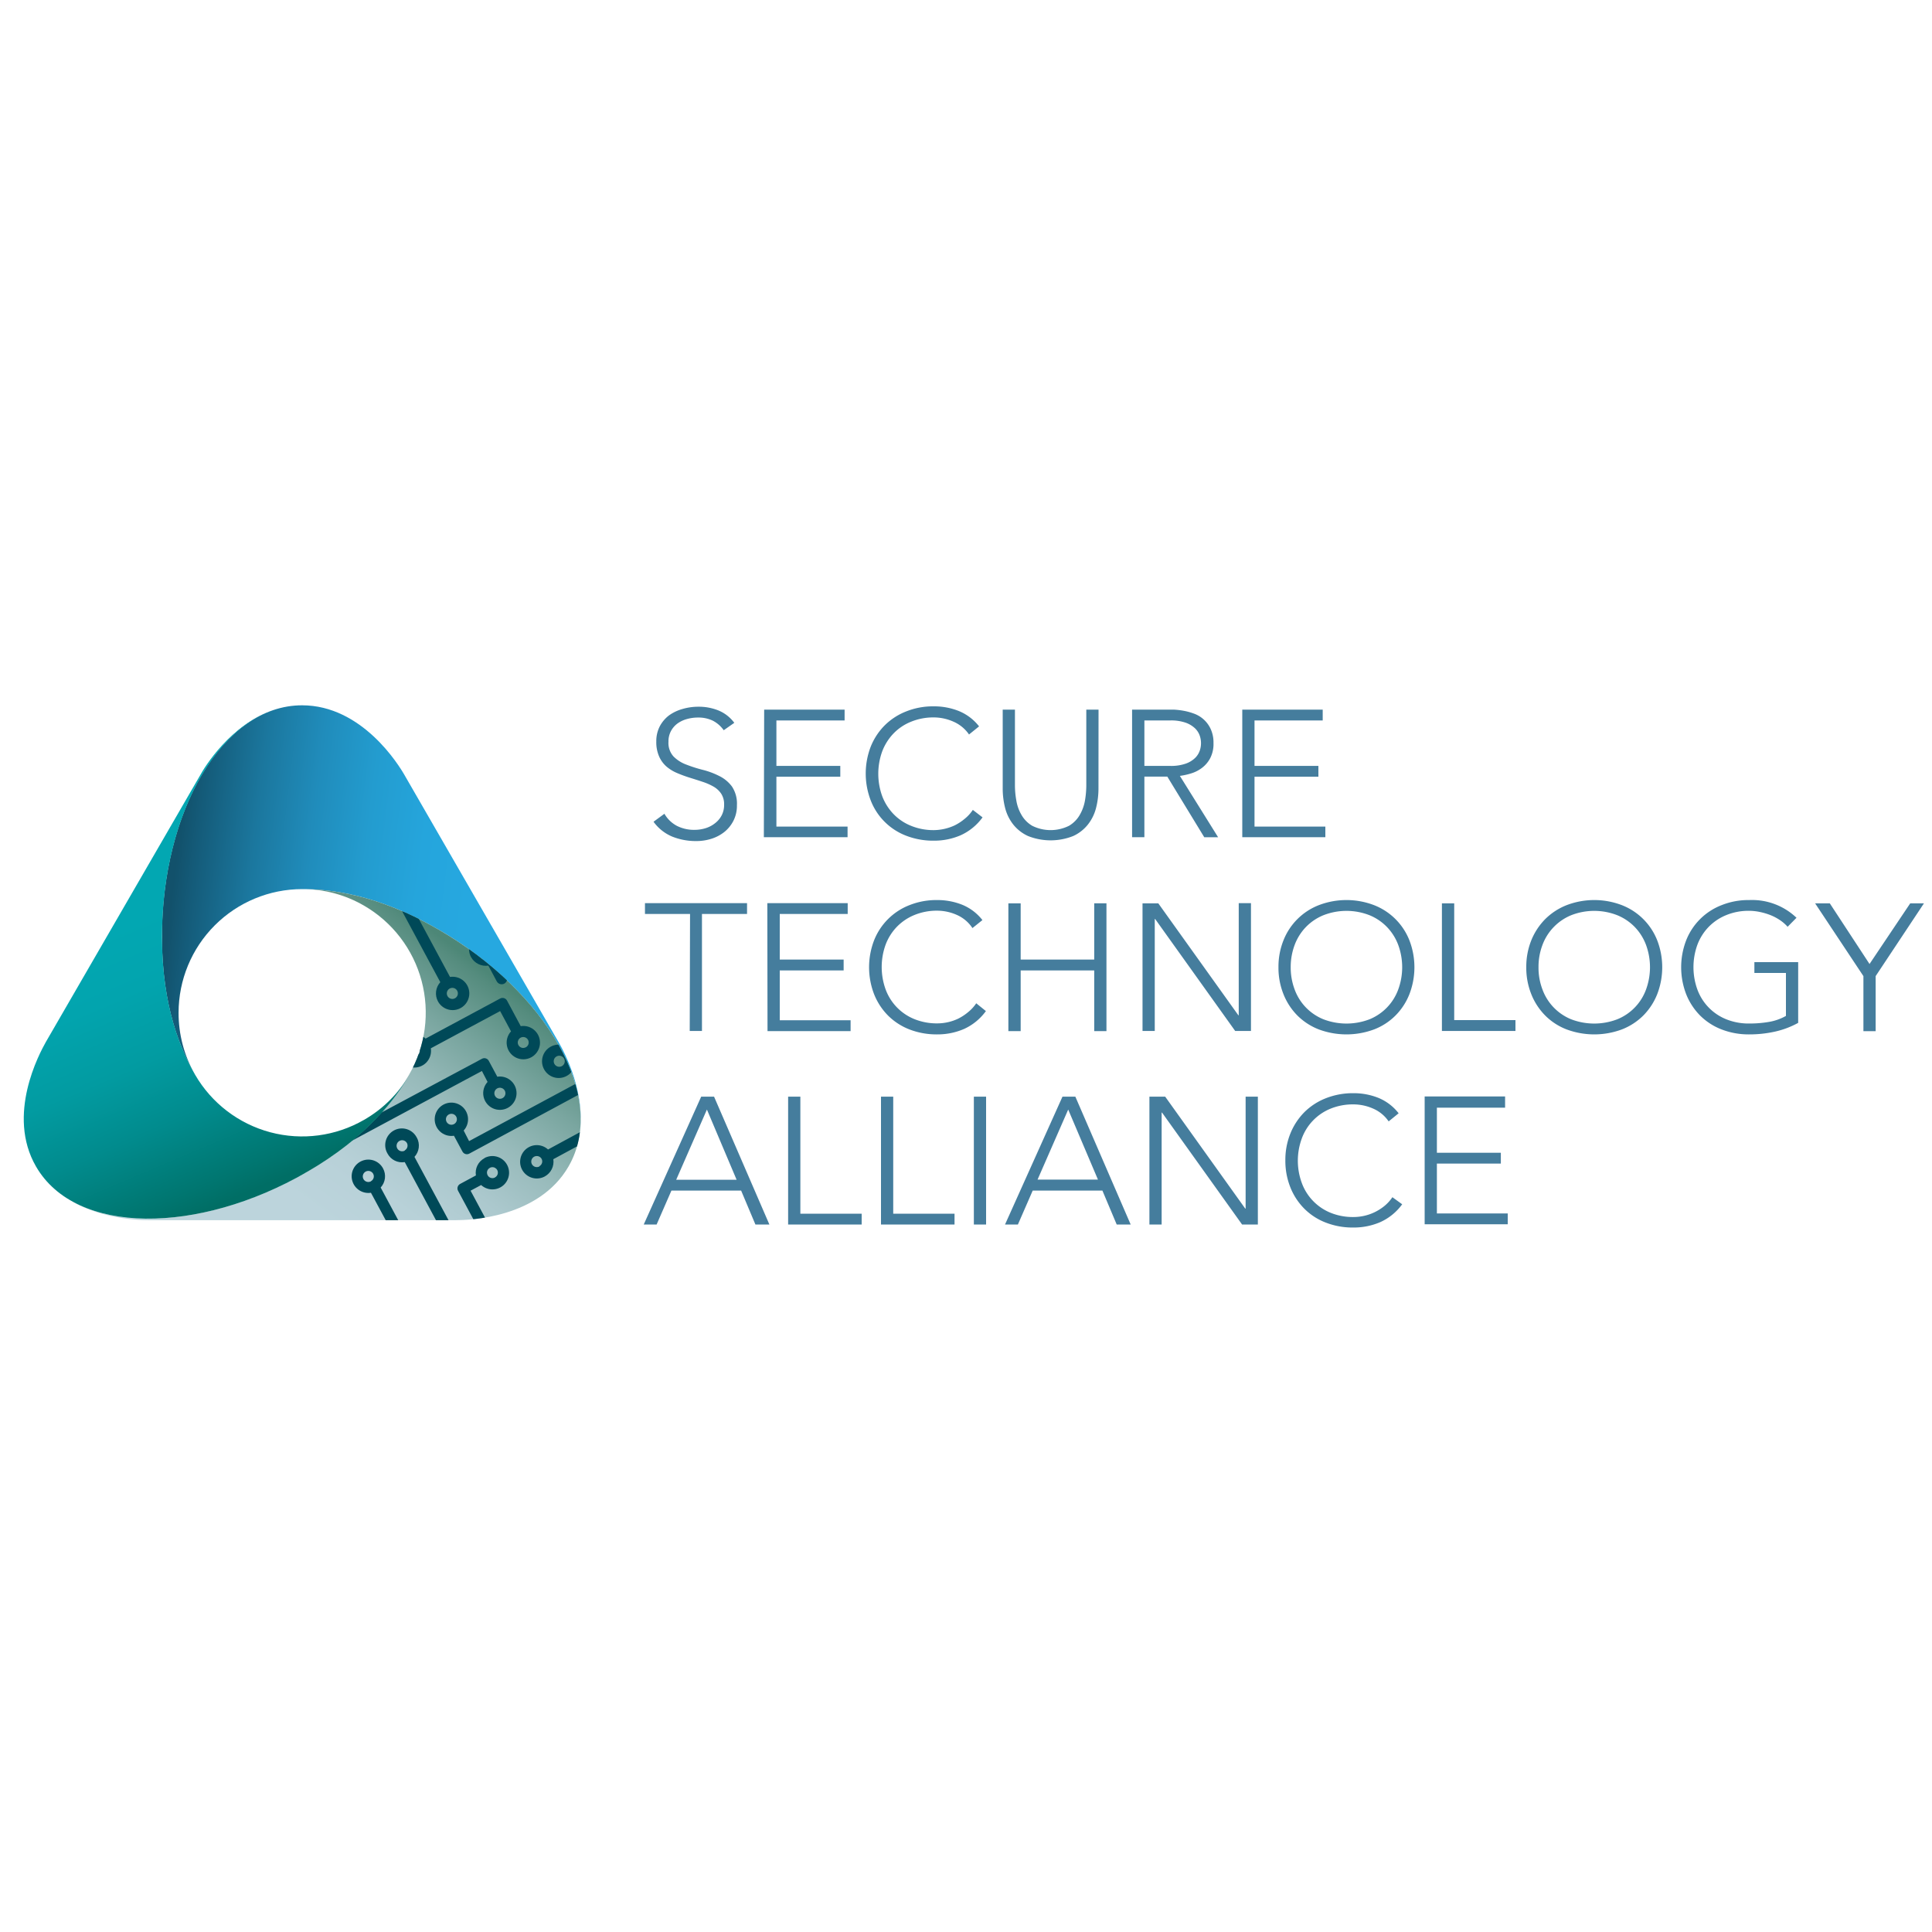 <svg xmlns="http://www.w3.org/2000/svg" xmlns:xlink="http://www.w3.org/1999/xlink" viewBox="0 0 300 300"><defs><style>.cls-1{fill:none;}.cls-2{fill:#457d9d;}.cls-3{clip-path:url(#clip-path);}.cls-4{fill:url(#未命名的渐变_43);}.cls-5{clip-path:url(#clip-path-2);}.cls-6{fill:url(#未命名的渐变_47);}.cls-7{clip-path:url(#clip-path-3);}.cls-8{fill:url(#未命名的渐变_64);}.cls-9{clip-path:url(#clip-path-4);}.cls-10{fill:url(#未命名的渐变_64-2);}.cls-11{clip-path:url(#clip-path-5);}.cls-12{fill:url(#未命名的渐变_64-3);}.cls-13{clip-path:url(#clip-path-6);}.cls-14{fill:url(#未命名的渐变_64-4);}.cls-15{clip-path:url(#clip-path-7);}.cls-16{fill:url(#未命名的渐变_64-5);}.cls-17{clip-path:url(#clip-path-8);}.cls-18{fill:url(#未命名的渐变_45);}</style><clipPath id="clip-path"><path class="cls-1" d="M27.73,157.26a19.2,19.2,0,0,1,19.2-19.2c4.25,0,11.59.75,21.13,6.26,14.65,8.46,23.86,22.06,21.82,32.51,1.35-6.82-2.29-13.55-3.14-15L62.91,120.52c-1-1.8-6.72-11-16-11-12.38,0-21.77,16.55-21.77,35.91,0,11,3,17.76,5.14,21.43A19.13,19.13,0,0,1,27.73,157.26Z"/></clipPath><linearGradient id="未命名的渐变_43" x1="21.58" y1="138.74" x2="93.76" y2="147.6" gradientUnits="userSpaceOnUse"><stop offset="0.07" stop-color="#12516b"/><stop offset="0.11" stop-color="#145b79"/><stop offset="0.23" stop-color="#1b779e"/><stop offset="0.35" stop-color="#208cbb"/><stop offset="0.47" stop-color="#239ccf"/><stop offset="0.59" stop-color="#25a5dc"/><stop offset="0.7" stop-color="#26a8e0"/></linearGradient><clipPath id="clip-path-2"><path class="cls-1" d="M56.53,140.63a19.2,19.2,0,0,1,7,26.23c-2.12,3.68-6.45,9.66-16,15.17-14.65,8.46-31,9.63-39.06,2.64,5.23,4.57,12.88,4.8,14.59,4.8H70.77c2.07,0,12.88-.32,17.51-8.34,6.19-10.72-3.45-27.13-20.22-36.81-9.54-5.51-16.88-6.26-21.13-6.26A19,19,0,0,1,56.53,140.63Z"/></clipPath><linearGradient id="未命名的渐变_47" x1="-3908.58" y1="-2112.78" x2="-3836.39" y2="-2103.91" gradientTransform="translate(-3818.72 -1934.74) rotate(180)" gradientUnits="userSpaceOnUse"><stop offset="0.07" stop-color="#4d8777"/><stop offset="0.09" stop-color="#558c7e"/><stop offset="0.22" stop-color="#7aa6a0"/><stop offset="0.34" stop-color="#97baba"/><stop offset="0.46" stop-color="#abc8cd"/><stop offset="0.58" stop-color="#b8d1d8"/><stop offset="0.7" stop-color="#bcd4dc"/></linearGradient><clipPath id="clip-path-3"><path class="cls-1" d="M59.48,181.43a2.59,2.59,0,1,0-1.88,3.78l6.55,12.17,1.5-.81L59.11,184.4A2.58,2.58,0,0,0,59.48,181.43Zm-1.87,2a.86.86,0,1,1,.34-1.16A.85.85,0,0,1,57.61,183.41Zm7.12-6.76a2.59,2.59,0,1,0-4.56,2.45,2.56,2.56,0,0,0,2.68,1.33l7.36,13.69,1.51-.81-7.36-13.69A2.6,2.6,0,0,0,64.73,176.65Zm-1.88,2a.86.86,0,1,1,.35-1.16A.86.86,0,0,1,62.85,178.63Zm12.38,1.17a2.57,2.57,0,0,0-1.33,2.68l-2.45,1.32a.78.78,0,0,0-.32,1.07l3.65,6.79,1.51-.81-3.22-6,1.64-.88a2.59,2.59,0,1,0,.52-4.19Zm1.63,3a.85.85,0,1,1,.35-1.16A.85.85,0,0,1,76.86,182.83ZM95.15,175l-.82-1.51-9.23,5a2.59,2.59,0,1,0-.51,4.19,2.61,2.61,0,0,0,1.33-2.68Zm-11.38,6.12a.86.86,0,1,1,.34-1.16A.85.85,0,0,1,83.77,181.08ZM75.71,168a2.59,2.59,0,1,0,1.51-.81l-1.32-2.46a.78.78,0,0,0-1.07-.32L49.43,178l.81,1.5L74.83,166.3Zm1.51,1a.87.87,0,0,1,1.16.35.86.86,0,1,1-1.16-.35ZM72,175.55a2.59,2.59,0,1,0-1.51.81l1.32,2.45a.78.78,0,0,0,1.07.32l19-10.24-.81-1.5-18.23,9.8Zm-1.5-1a.85.85,0,1,1-.81-1.5.85.85,0,0,1,.81,1.5Z"/></clipPath><radialGradient id="未命名的渐变_64" cx="-16149.52" cy="3096.91" r="562.57" gradientTransform="translate(1898.78 -166.67) scale(0.11)" gradientUnits="userSpaceOnUse"><stop offset="0" stop-color="#457d9d"/><stop offset="0.17" stop-color="#427b9a"/><stop offset="0.28" stop-color="#3a7592"/><stop offset="0.36" stop-color="#2c6a84"/><stop offset="0.44" stop-color="#185b70"/><stop offset="0.5" stop-color="#004958"/></radialGradient><clipPath id="clip-path-4"><path class="cls-1" d="M78.73,155.37a.79.79,0,0,0-1.07-.32l-11.57,6.22a2.59,2.59,0,1,0,.81,1.51L77.66,157l1.69,3.15a2.59,2.59,0,1,0,1.51-.81Zm-14,8.56a.84.84,0,0,1-1.15-.35.85.85,0,1,1,1.5-.81A.85.85,0,0,1,64.75,163.93ZM82,161.48a.85.85,0,1,1-1.16-.35A.85.85,0,0,1,82,161.48Z"/></clipPath><radialGradient id="未命名的渐变_64-2" cx="-16203.5" cy="2900.43" r="135.54" xlink:href="#未命名的渐变_64"/><clipPath id="clip-path-5"><path class="cls-1" d="M68,155.48a2.59,2.59,0,1,0,1.88-3.78l-7.43-13.81-1.51.81,7.43,13.81A2.6,2.6,0,0,0,68,155.48Zm3-1.63a.86.86,0,0,1-.35,1.16.86.86,0,1,1,.35-1.16Z"/></clipPath><radialGradient id="未命名的渐变_64-3" cx="-16259.83" cy="2805.22" r="110.76" xlink:href="#未命名的渐变_64"/><clipPath id="clip-path-6"><path class="cls-1" d="M75.83,149.94l1.31,2.45a.87.87,0,0,0,1.16.35.85.85,0,0,0,.35-1.16l-1.32-2.45a2.59,2.59,0,1,0-4.19-.52A2.62,2.62,0,0,0,75.83,149.94ZM75,146.63a.85.85,0,0,1,1.16.35.86.86,0,1,1-1.16-.35Z"/></clipPath><radialGradient id="未命名的渐变_64-4" cx="-16187.56" cy="2813.5" r="48.4" xlink:href="#未命名的渐变_64"/><clipPath id="clip-path-7"><path class="cls-1" d="M88,167.07a2.59,2.59,0,1,0-3.5-1A2.58,2.58,0,0,0,88,167.07Zm-1.63-3a.86.86,0,1,1,.81,1.51.86.86,0,0,1-.81-1.51Z"/></clipPath><radialGradient id="未命名的渐变_64-5" cx="-16092.77" cy="2942.74" r="42.67" xlink:href="#未命名的渐变_64"/><clipPath id="clip-path-8"><path class="cls-1" d="M56.53,173.89a19.21,19.21,0,0,1-26.23-7c-2.12-3.68-5.14-10.41-5.14-21.43,0-16.92,7.17-31.69,17.24-35.15C35.83,112.52,31.81,119,31,120.52L7.12,161.8c-1,1.79-6.16,11.31-1.53,19.33,6.19,10.72,25.22,10.58,42,.9,9.54-5.51,13.87-11.49,16-15.17A19.11,19.11,0,0,1,56.53,173.89Z"/></clipPath><linearGradient id="未命名的渐变_45" x1="-3893.37" y1="2416.59" x2="-3821.18" y2="2425.46" gradientTransform="translate(-2391.66 -3702.27) rotate(-90)" gradientUnits="userSpaceOnUse"><stop offset="0.07" stop-color="#006e65"/><stop offset="0.12" stop-color="#007670"/><stop offset="0.27" stop-color="#018b8d"/><stop offset="0.41" stop-color="#029ba1"/><stop offset="0.56" stop-color="#02a4ae"/><stop offset="0.7" stop-color="#02a7b2"/></linearGradient></defs><title>画板 9</title><g id="图层_4" data-name="图层 4"><path class="cls-2" d="M103.17,126.36a4.86,4.86,0,0,0,1.94,1.88,5.9,5.9,0,0,0,2.73.62,5.83,5.83,0,0,0,1.79-.28,4.5,4.5,0,0,0,1.45-.79,3.67,3.67,0,0,0,1-1.22,3.5,3.5,0,0,0,.36-1.61,3,3,0,0,0-.45-1.71,3.56,3.56,0,0,0-1.2-1.11,9.06,9.06,0,0,0-1.69-.74c-.62-.21-1.26-.41-1.93-.62a20.07,20.07,0,0,1-1.93-.7,6.4,6.4,0,0,1-1.69-1,4.44,4.44,0,0,1-1.19-1.59,5.47,5.47,0,0,1-.45-2.35,5,5,0,0,1,.53-2.34,5.18,5.18,0,0,1,1.44-1.71,6.66,6.66,0,0,1,2.1-1,8.74,8.74,0,0,1,2.48-.35,8.14,8.14,0,0,1,3.1.58,5.8,5.8,0,0,1,2.46,1.92l-1.64,1.15a4.73,4.73,0,0,0-1.69-1.48,5.09,5.09,0,0,0-2.29-.49,6.34,6.34,0,0,0-1.76.24,4.5,4.5,0,0,0-1.46.7,3.51,3.51,0,0,0-1,1.17,3.41,3.41,0,0,0-.38,1.65,3.12,3.12,0,0,0,.78,2.28,5.45,5.45,0,0,0,2,1.27,21.69,21.69,0,0,0,2.54.81,12.25,12.25,0,0,1,2.53.94,5.42,5.42,0,0,1,2,1.64,4.78,4.78,0,0,1,.78,2.9,5.18,5.18,0,0,1-.52,2.38,5.35,5.35,0,0,1-1.4,1.76,6.16,6.16,0,0,1-2,1.07,7.72,7.72,0,0,1-2.4.37,9.85,9.85,0,0,1-3.72-.69,6.85,6.85,0,0,1-2.91-2.31Zm15.49-16.17h12.49v1.68H120.56v7.06h9.92v1.68h-9.92v7.74h11.05V130h-13Zm33.91,16.73a8.58,8.58,0,0,1-3.4,2.78,10.37,10.37,0,0,1-4.18.84,11.56,11.56,0,0,1-4.28-.77,9.54,9.54,0,0,1-5.5-5.47,11.62,11.62,0,0,1,0-8.37,9.9,9.9,0,0,1,2.16-3.29,9.8,9.8,0,0,1,3.34-2.17,11.17,11.17,0,0,1,4.28-.79,10.38,10.38,0,0,1,3.88.72,7.67,7.67,0,0,1,3.16,2.39l-1.56,1.26a5.66,5.66,0,0,0-2.44-2,7.56,7.56,0,0,0-3-.65,9.15,9.15,0,0,0-3.59.68,7.81,7.81,0,0,0-2.73,1.85,8.22,8.22,0,0,0-1.73,2.77,10.22,10.22,0,0,0,0,6.9,8.22,8.22,0,0,0,1.73,2.77,7.81,7.81,0,0,0,2.73,1.85,9.15,9.15,0,0,0,3.59.68,7.85,7.85,0,0,0,3.24-.75,7.86,7.86,0,0,0,1.52-1,6.07,6.07,0,0,0,1.27-1.39Zm18-4.48a12.19,12.19,0,0,1-.37,3,6.91,6.91,0,0,1-1.26,2.58,6.21,6.21,0,0,1-2.3,1.8,9.5,9.5,0,0,1-7,0,6.24,6.24,0,0,1-2.31-1.8,6.91,6.91,0,0,1-1.26-2.58,12.19,12.19,0,0,1-.37-3V110.19h1.9V122a13.22,13.22,0,0,0,.21,2.27,6.51,6.51,0,0,0,.79,2.24,4.64,4.64,0,0,0,1.67,1.71,6.4,6.4,0,0,0,5.74,0,4.64,4.64,0,0,0,1.67-1.71,6.74,6.74,0,0,0,.8-2.24,14.24,14.24,0,0,0,.2-2.27V110.19h1.9Zm5.22-12.25h5.37c.27,0,.63,0,1.09,0a12.09,12.09,0,0,1,1.5.17,9.68,9.68,0,0,1,1.65.45,4.56,4.56,0,0,1,2.59,2.38,5,5,0,0,1,.44,2.19,4.81,4.81,0,0,1-.51,2.35,4.57,4.57,0,0,1-1.27,1.5,5.35,5.35,0,0,1-1.68.86,10.62,10.62,0,0,1-1.76.39l5.94,9.53H187l-5.74-9.42H177.7V130h-1.91Zm1.91,8.74h4a6.9,6.9,0,0,0,2.44-.36,4,4,0,0,0,1.46-.9,2.93,2.93,0,0,0,.71-1.15,3.57,3.57,0,0,0,0-2.24,2.93,2.93,0,0,0-.71-1.15,4.1,4.1,0,0,0-1.46-.9,6.9,6.9,0,0,0-2.44-.36h-4Zm15.2-8.74h12.49v1.68H194.8v7.06h9.92v1.68H194.8v7.74h11V130H192.9Zm-85.75,31.73h-7v-1.68H116v1.68h-7v18.17h-1.9Zm12-1.68h12.48v1.68H121.08V149H131v1.69h-9.92v7.73h11v1.69H119.18ZM153.09,157a8.58,8.58,0,0,1-3.4,2.78,10.37,10.37,0,0,1-4.18.84,11.65,11.65,0,0,1-4.29-.77,9.68,9.68,0,0,1-3.33-2.16,9.89,9.89,0,0,1-2.16-3.31,11.62,11.62,0,0,1,0-8.37,9.66,9.66,0,0,1,5.49-5.46,11.26,11.26,0,0,1,4.29-.79,10.38,10.38,0,0,1,3.88.72,7.67,7.67,0,0,1,3.16,2.39L151,144.11a5.61,5.61,0,0,0-2.44-2.05,7.56,7.56,0,0,0-3-.65,9.12,9.12,0,0,0-3.59.68,8,8,0,0,0-2.73,1.85,8.07,8.07,0,0,0-1.73,2.77,10.22,10.22,0,0,0,0,6.9,7.91,7.91,0,0,0,4.46,4.63,9.3,9.3,0,0,0,3.59.67,7.57,7.57,0,0,0,1.61-.18,7.49,7.49,0,0,0,1.63-.56,7.91,7.91,0,0,0,1.52-1,6.23,6.23,0,0,0,1.27-1.38Zm3.49-16.73h1.91V149h11.42v-8.74h1.9v19.85h-1.9v-9.42H158.49v9.42h-1.91Zm20.83,0h2.45l12.43,17.38h.06V140.24h1.9v19.85H191.8L179.37,142.7h-.06v17.39h-1.9Zm21.11,9.92a11,11,0,0,1,.78-4.18,9.66,9.66,0,0,1,5.49-5.46,12,12,0,0,1,8.57,0,9.66,9.66,0,0,1,5.49,5.46,11.62,11.62,0,0,1,0,8.37,9.74,9.74,0,0,1-2.16,3.31,9.49,9.49,0,0,1-3.33,2.16,12.31,12.31,0,0,1-8.57,0,9.68,9.68,0,0,1-3.33-2.16,9.89,9.89,0,0,1-2.16-3.31A11,11,0,0,1,198.52,150.16Zm1.9,0a9.7,9.7,0,0,0,.61,3.45,7.91,7.91,0,0,0,4.46,4.63,10,10,0,0,0,7.18,0,7.93,7.93,0,0,0,4.45-4.63,10.06,10.06,0,0,0,0-6.9,8.07,8.07,0,0,0-1.73-2.77,7.91,7.91,0,0,0-2.72-1.85,9.82,9.82,0,0,0-7.18,0,8,8,0,0,0-2.73,1.85,8.07,8.07,0,0,0-1.73,2.77A9.78,9.78,0,0,0,200.42,150.16Zm23.48-9.92h1.91V158.4h9.51v1.69H223.9Zm13.1,9.92a11,11,0,0,1,.78-4.18,10,10,0,0,1,2.16-3.29,9.8,9.8,0,0,1,3.33-2.17,12,12,0,0,1,8.57,0,9.66,9.66,0,0,1,5.49,5.46,11.62,11.62,0,0,1,0,8.37,9.89,9.89,0,0,1-2.16,3.31,9.68,9.68,0,0,1-3.33,2.16,12.31,12.31,0,0,1-8.57,0,9.49,9.49,0,0,1-3.33-2.16,9.89,9.89,0,0,1-2.16-3.31A11,11,0,0,1,237,150.16Zm1.9,0a9.48,9.48,0,0,0,.61,3.45,7.93,7.93,0,0,0,4.45,4.63,10,10,0,0,0,7.18,0,7.91,7.91,0,0,0,4.46-4.63,10.06,10.06,0,0,0,0-6.9,8.07,8.07,0,0,0-1.73-2.77,8,8,0,0,0-2.73-1.85,9.82,9.82,0,0,0-7.18,0,8,8,0,0,0-4.45,4.62A9.56,9.56,0,0,0,238.9,150.16Zm40.32,8.64a13.61,13.61,0,0,1-3.7,1.38,18.28,18.28,0,0,1-3.91.41,11.56,11.56,0,0,1-4.28-.77,9.63,9.63,0,0,1-3.34-2.16,9.89,9.89,0,0,1-2.16-3.31,11.62,11.62,0,0,1,0-8.37,9.64,9.64,0,0,1,5.5-5.46,11.17,11.17,0,0,1,4.28-.79,10,10,0,0,1,7.35,2.75l-1.38,1.4a6.24,6.24,0,0,0-1.14-1,8,8,0,0,0-1.47-.79,10,10,0,0,0-1.66-.5,8.35,8.35,0,0,0-1.7-.19,9.12,9.12,0,0,0-3.59.68,8,8,0,0,0-2.73,1.85,8.07,8.07,0,0,0-1.73,2.77,10.22,10.22,0,0,0,0,6.9,7.91,7.91,0,0,0,4.46,4.63,9.3,9.3,0,0,0,3.59.67,17.71,17.71,0,0,0,3.08-.25,8.06,8.06,0,0,0,2.63-.93v-6.67h-4.9v-1.68h6.8Zm10.13-7.26-7.5-11.3h2.28l6.17,9.42,6.32-9.42h2.13l-7.5,11.3v8.55h-1.9ZM108.88,170.29h2l8.59,19.85H117.3l-2.22-5.27H104.26l-2.3,5.27h-2Zm.89,2L105,183.19h9.38Zm12.61-2h1.9v18.17h9.52v1.68H122.38Zm14.42,0h1.9v18.17h9.52v1.68H136.8Zm14.42,0h1.9v19.85h-1.9Zm13.76,0h2l8.59,19.85H173.4l-2.22-5.27H160.36l-2.3,5.27h-2Zm.89,2-4.76,10.88h9.38Zm12.61-2h2.45l12.43,17.38h.06V170.29h1.9v19.85h-2.45l-12.43-17.38h-.06v17.38h-1.9ZM217.73,187a8.55,8.55,0,0,1-3.4,2.77,10.37,10.37,0,0,1-4.18.84,11.45,11.45,0,0,1-4.29-.77,9.49,9.49,0,0,1-3.33-2.16,9.85,9.85,0,0,1-2.16-3.3,11.06,11.06,0,0,1-.78-4.2,10.9,10.9,0,0,1,.78-4.17,10.05,10.05,0,0,1,2.16-3.3,9.8,9.8,0,0,1,3.33-2.17,11.45,11.45,0,0,1,4.29-.79,10.32,10.32,0,0,1,3.87.72,7.65,7.65,0,0,1,3.16,2.4l-1.55,1.26a5.61,5.61,0,0,0-2.44-2,7.58,7.58,0,0,0-3-.64,9.2,9.2,0,0,0-3.6.67,7.93,7.93,0,0,0-4.45,4.63,10,10,0,0,0,0,6.89,7.93,7.93,0,0,0,4.45,4.63,9.2,9.2,0,0,0,3.6.67,7.71,7.71,0,0,0,1.61-.18,7.49,7.49,0,0,0,1.63-.56,7.79,7.79,0,0,0,1.51-.95,6.26,6.26,0,0,0,1.27-1.39Zm3.49-16.74h12.49V172H223.12V179h9.93v1.68h-9.93v7.74h11v1.68H221.22Z"/><g class="cls-3"><rect class="cls-4" x="25.16" y="109.52" width="65.01" height="67.31"/></g><g class="cls-5"><rect class="cls-6" x="21.26" y="139.95" width="65.01" height="67.31" transform="translate(-123.46 133.36) rotate(-60)"/><g class="cls-7"><circle class="cls-8" cx="80.08" cy="182.09" r="63.35"/></g><g class="cls-9"><circle class="cls-10" cx="74" cy="159.96" r="15.26"/></g><g class="cls-11"><circle class="cls-12" cx="67.66" cy="149.24" r="12.47"/></g><g class="cls-13"><circle class="cls-14" cx="75.79" cy="150.17" r="5.45"/></g><g class="cls-15"><circle class="cls-16" cx="86.47" cy="164.73" r="4.81"/></g></g><g class="cls-17"><rect class="cls-18" x="-4.29" y="122.5" width="67.31" height="65.01" transform="translate(-73.57 35.45) rotate(-30)"/></g></g></svg>